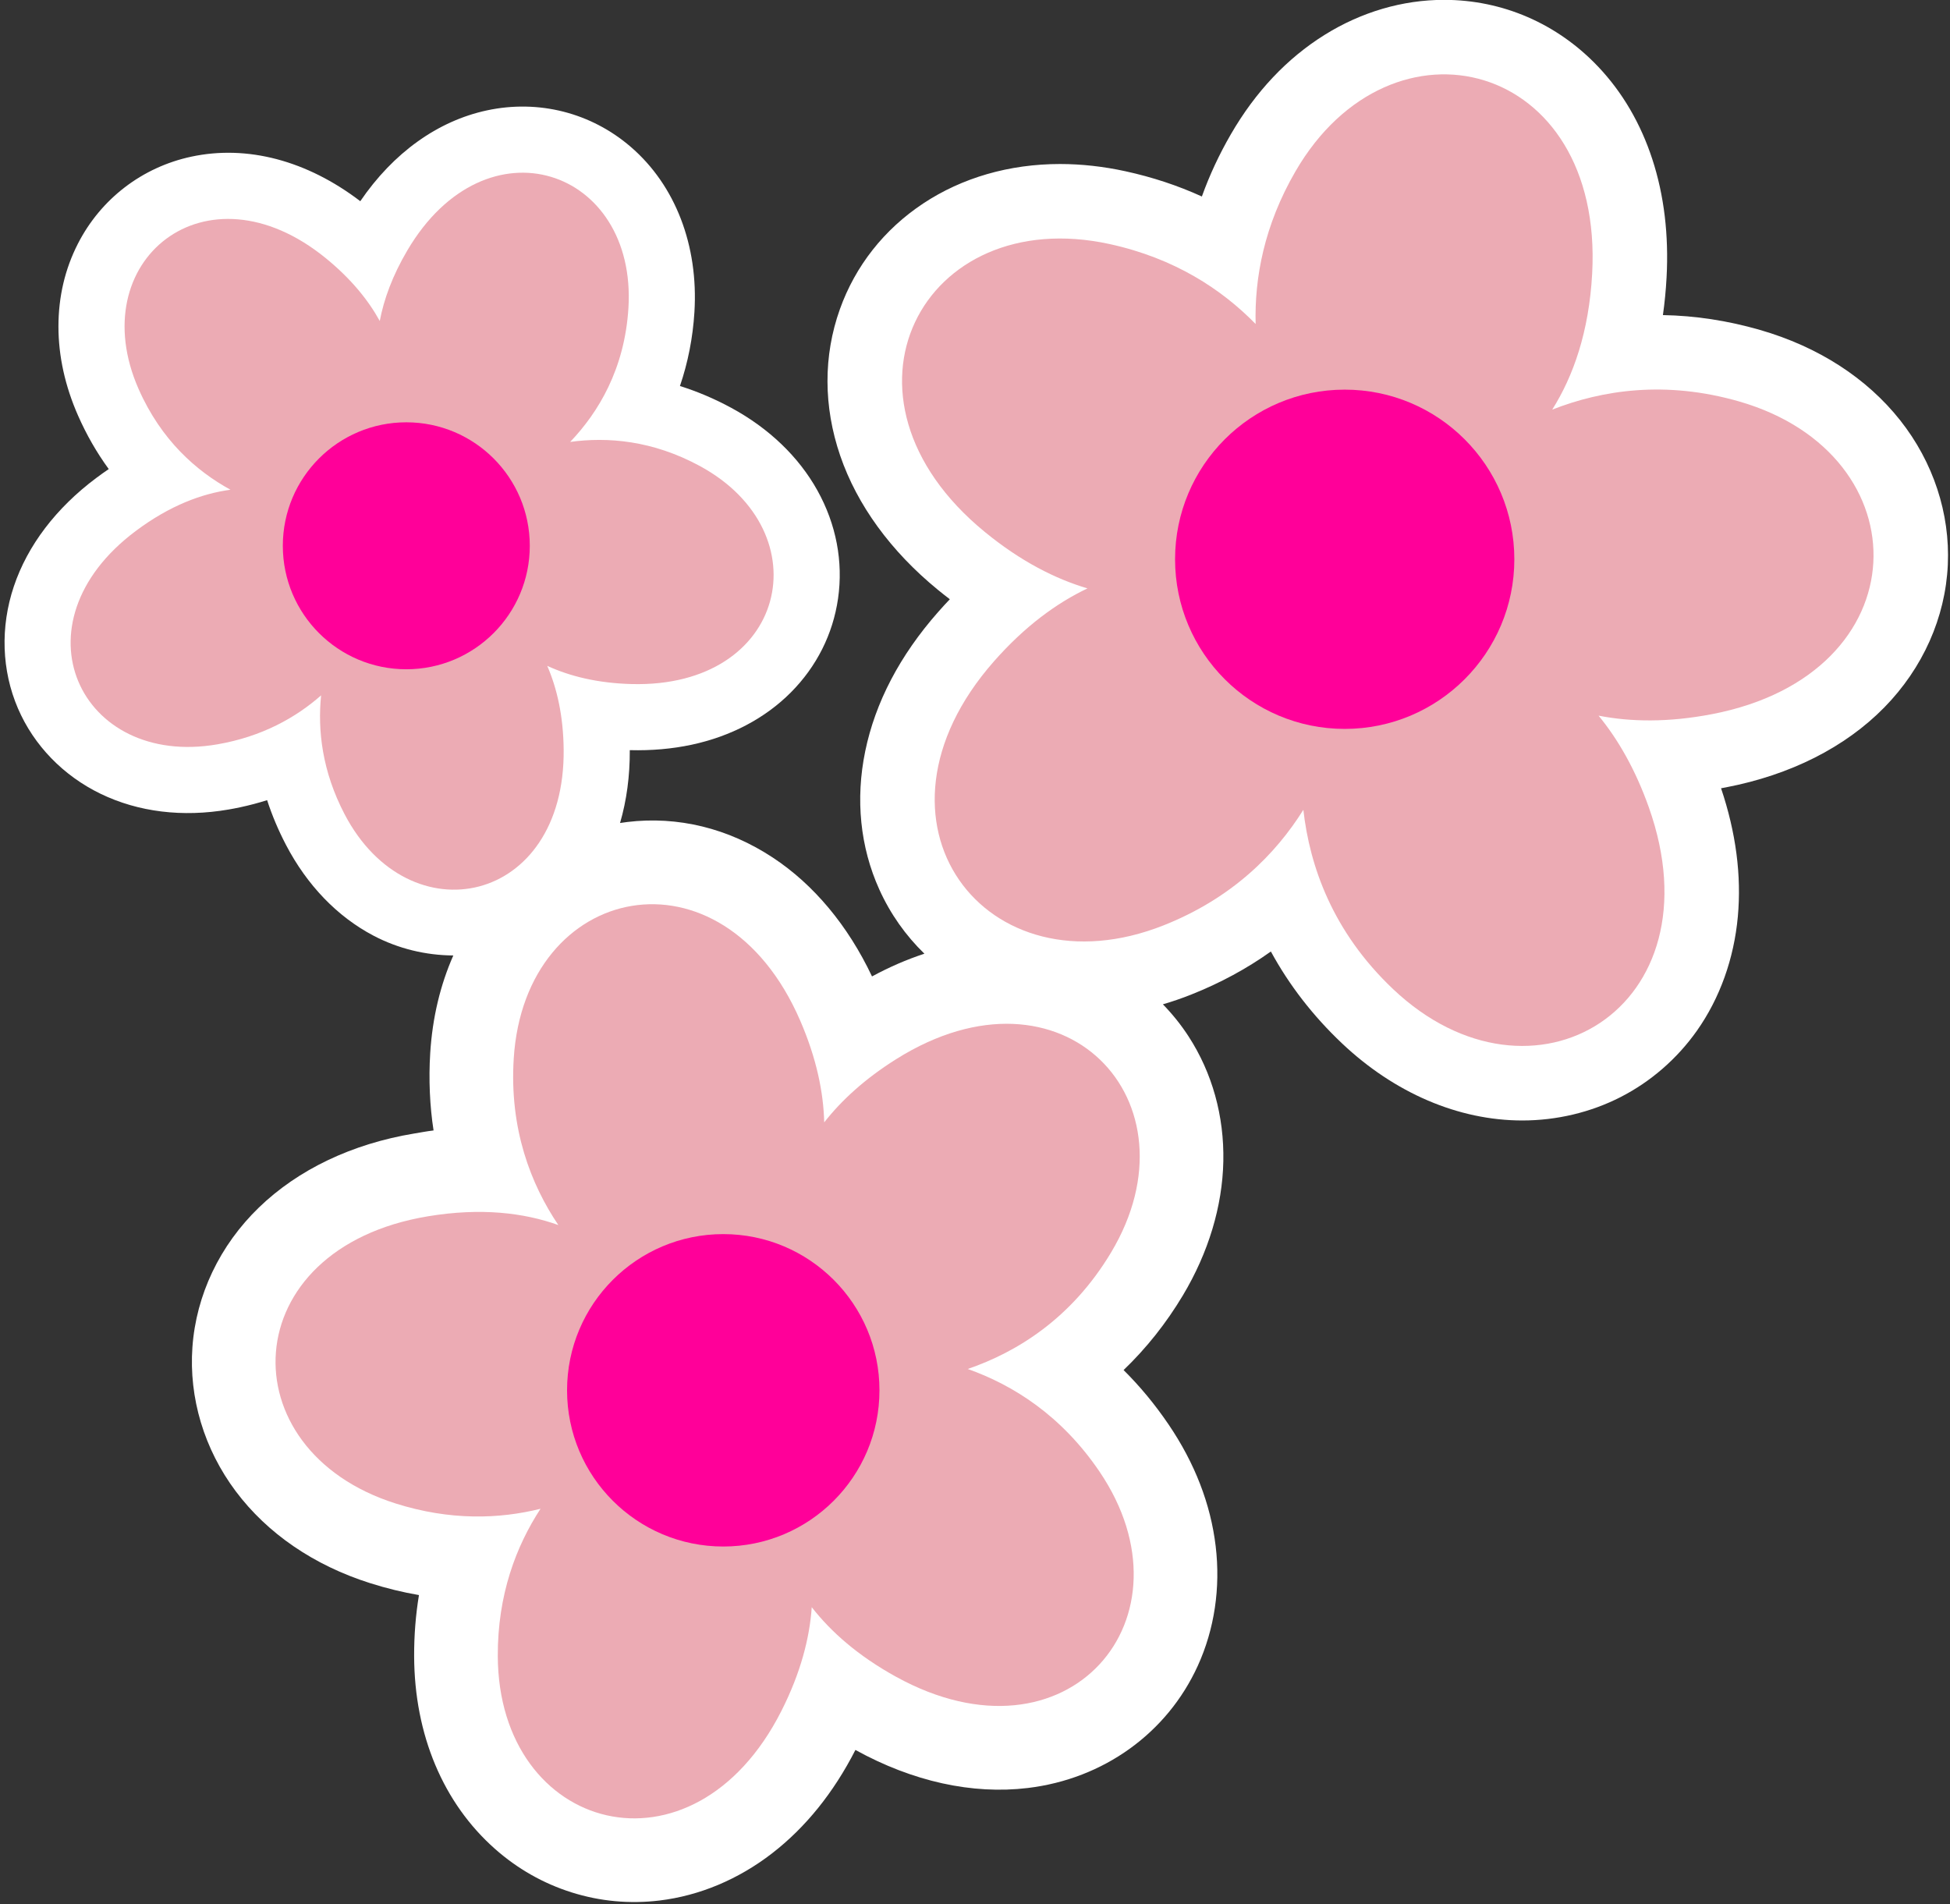<?xml version="1.0" encoding="UTF-8" standalone="no"?><svg xmlns="http://www.w3.org/2000/svg" xmlns:xlink="http://www.w3.org/1999/xlink" fill="#000000" height="473.2" preserveAspectRatio="xMidYMid meet" version="1" viewBox="8.8 14.8 484.6 473.2" width="484.6" zoomAndPan="magnify"><rect x="8.8" y="14.8" width="484.6" height="473.2" fill="#333333" stroke="none"/><g id="change1_1"><path d="M481.031,119.262c-8.319-10.522-20.372-18.293-34.858-22.473c-7.999-2.308-16.104-3.546-24.118-3.686 c0.431-3.031,0.734-6.138,0.907-9.319c0.574-10.571-0.615-20.465-3.535-29.406c-2.907-8.904-7.434-16.641-13.453-22.996 c-10.15-10.716-23.759-16.618-38.322-16.618c-10.292,0-20.56,3.014-29.695,8.717c-9.32,5.818-17.14,14.108-23.244,24.638 c-2.926,5.048-5.338,10.224-7.233,15.514c-5.964-2.72-12.3-4.815-18.986-6.273c-5.486-1.196-10.959-1.802-16.269-1.802 c-12.566,0-24.325,3.394-34.007,9.814c-9.703,6.434-16.861,15.521-20.701,26.278c-4.132,11.576-4.103,24.16,0.084,36.392 c4.191,12.243,12.575,23.761,24.245,33.309c0.993,0.812,1.992,1.602,2.997,2.367c-0.991,1.04-1.97,2.109-2.937,3.207 c-9.493,10.783-15.579,22.408-18.087,34.555c-2.469,11.954-1.26,23.835,3.496,34.359c2.756,6.098,6.571,11.468,11.21,15.967 c-4.373,1.434-8.72,3.318-13.021,5.648c-5.985-12.653-14.474-22.834-24.675-29.551c-11.06-7.282-23.558-10.341-36.142-8.829 c-0.602,0.072-1.201,0.159-1.798,0.252c1.633-5.605,2.457-11.692,2.42-18.106c0.017,0.001,0.035,0.001,0.052,0.001 c5.345,0.138,10.501-0.316,15.326-1.349c9.739-2.084,18.264-6.579,24.652-12.998c6.4-6.43,10.454-14.493,11.724-23.317 c1.321-9.179-0.455-18.478-5.137-26.89c-4.648-8.352-12.041-15.442-21.377-20.503c-4.173-2.262-8.436-4.074-12.775-5.433 c1.99-5.834,3.202-11.985,3.597-18.358c1.025-16.563-4.741-31.533-15.818-41.071c-9.884-8.511-22.908-11.817-35.734-9.072 c-12.268,2.626-23.313,10.578-31.483,22.571C85.078,54.685,70.246,50.757,56.341,53.733C44.118,56.35,33.844,64.237,28.153,75.375 c-3.204,6.271-4.829,13.186-4.829,20.555c0,7.363,1.644,14.824,4.885,22.176c2.098,4.759,4.646,9.195,7.615,13.262 c-1.043,0.707-2.08,1.446-3.109,2.216c-9.979,7.46-17.057,16.768-20.468,26.92c-3.405,10.134-3.044,20.911,1.016,30.345 c3.957,9.195,11.264,16.736,20.576,21.234c9.35,4.517,20.331,5.862,31.757,3.891c0.977-0.169,1.959-0.358,2.92-0.564 c2.273-0.486,4.495-1.074,6.667-1.762c1.224,3.766,2.786,7.476,4.688,11.116c5.235,10.019,12.739,17.814,21.709,22.538 c6.235,3.284,13.071,4.897,19.876,4.941c-3.241,7.327-5.192,15.492-5.74,24.233c-0.412,6.566-0.104,13.239,0.83,19.254 c-0.041,0.005-0.081,0.01-0.122,0.015c-1.535,0.184-3.093,0.48-4.65,0.738c-15.55,2.574-28.906,8.986-38.643,18.406 c-9.72,9.404-15.583,21.719-16.511,34.677c-0.904,12.63,2.918,25.352,10.761,35.822c7.876,10.513,19.429,18.412,33.411,22.844 c4.026,1.276,8.071,2.263,12.125,2.961c-0.816,4.943-1.217,10.019-1.197,15.217c0.072,19.475,7.21,36.474,20.1,47.866 c5.599,4.949,11.998,8.581,19.016,10.796c7.08,2.234,14.434,2.915,21.859,2.024c9.916-1.191,19.588-5.242,27.969-11.719 c8.326-6.435,15.296-15.08,20.721-25.705c0.019,0.01,0.039,0.026,0.058,0.037c14.183,7.814,28.973,11.083,42.767,9.426 c0.003,0,0.005-0.001,0.009-0.001c18.821-2.261,34.616-13.623,42.251-30.377c4.14-9.085,5.675-19.368,4.44-29.717 c-1.249-10.466-5.183-20.639-11.695-30.235c-3.372-4.969-7.106-9.483-11.19-13.534c5.629-5.396,10.569-11.6,14.719-18.53 c6.359-10.617,9.84-22.146,10.068-33.338c0.229-11.245-2.757-21.978-8.633-31.039c-1.869-2.882-4.013-5.549-6.386-7.982 c2.348-0.688,4.696-1.494,7.039-2.424c7.189-2.854,13.795-6.428,19.795-10.703c4.545,8.352,10.466,16.004,17.657,22.811 c13.068,12.37,28.988,19.182,44.828,19.182c8.544,0,16.993-2.012,24.432-5.818c7.502-3.838,14.057-9.538,18.959-16.485 c5.692-8.066,9.209-17.871,10.17-28.354c0.935-10.195-0.468-20.92-4.17-31.901c0.417-0.075,0.835-0.153,1.253-0.234 c15.994-3.078,29.588-9.943,39.312-19.853c9.585-9.769,15.192-22.36,15.787-35.454C493.435,142.384,489.235,129.641,481.031,119.262 z" fill="#ffffff"/></g><g fill="#ecabb4" id="change2_1"><path d="M284.912,326.057c22.54-37.635-11.971-74.027-53.347-48.079c-7.829,4.91-13.648,10.272-17.938,15.74 c-0.188-7.479-1.908-15.908-5.96-25.271c-19.397-44.822-68.453-34.383-71.198,9.399c-1.1,17.544,4.263,31.257,11.086,41.392 c-8.535-3.053-19.197-4.362-32.378-2.179c-48.183,7.977-49.922,58.101-8.104,71.357c13.612,4.315,25.802,3.879,36.054,1.33 c-6.056,9.274-10.677,21.35-10.621,36.586c0.162,43.868,48.518,57.178,70.521,13.576c4.768-9.447,6.972-18.04,7.502-25.705 c4.78,6.136,11.519,12.095,20.944,17.288c42.776,23.567,75.176-14.717,50.544-51.018c-9.479-13.969-21.507-21.494-32.72-25.468 C261.483,350.825,275.071,342.489,284.912,326.057z M201.234,368.566c0,0-1.234,3.875-1.607,9.921 c-3.821-4.98-7.164-7.588-7.164-7.588l-15.076-4.287l0.495-18.862c0,0-1.076-2.864-3.613-6.873l18.788-4.164 c0,0,4.529-3.123,9.338-9.267c0.21,8.971,2.537,15.064,2.537,15.064l9.501,10.189L201.234,368.566z"/><path d="M441.04,114.578c-18.342-5.293-34.141-2.832-46.491,2.017c5.244-8.33,9.14-19.326,9.926-33.814 c2.876-52.96-49.856-66.594-73.745-25.376c-7.776,13.416-10.182,26.442-9.89,37.911c-8.408-8.602-20.123-16.342-36.289-19.866 c-46.547-10.147-72.032,37.988-30.981,71.572c8.895,7.277,17.486,11.635,25.488,14c-7.63,3.625-15.533,9.367-23.255,18.138 c-35.048,39.807-2.079,83.162,42.2,65.586c17.039-6.764,27.847-17.746,34.697-28.698c1.563,13.903,7.206,30.269,22.312,44.569 c34.598,32.749,81.298,4.72,63.521-45.249c-3.364-9.455-7.68-16.885-12.468-22.72c7.973,1.56,17.314,1.719,28.194-0.374 C486.34,182.25,486.812,127.786,441.04,114.578z M356.38,171.951l-13.037,7.676l-13.717-17.726c0,0-3.818-2.22-10.141-4.037 c6.178-2.879,9.73-5.811,9.73-5.811l8.091-14.975l19.881,4.961c0,0,3.29-0.467,8.136-2.213l-0.005,20.899 c0,0,2.246,5.536,7.628,12.08C363.387,170.917,356.38,171.951,356.38,171.951z"/><path d="M94.439,217.15c16.06,30.736,54.843,22.5,54.439-16.105c-0.088-8.365-1.664-15.198-4.078-20.771 c5.586,2.569,12.483,4.303,20.986,4.522c38.595,0.994,47.421-37.659,16.934-54.187c-11.732-6.36-22.911-7.27-32.226-5.984 c7.036-7.363,13.543-18.155,14.479-33.267c2.142-34.613-35.314-47.613-54.926-14.357c-3.711,6.293-5.846,12.172-6.87,17.57 c-2.85-5.181-7.122-10.473-13.37-15.573c-29.91-24.413-60.551,0.748-46.562,32.48c5.606,12.715,14.355,20.391,22.829,25.026 c-7.101,0.96-15.061,3.917-23.521,10.24c-30.923,23.115-13.923,58.933,20.251,53.036c11.124-1.919,19.522-6.656,25.792-12.173 C87.715,196.319,88.861,206.476,94.439,217.15z M104.366,132.23c0,0,2.044-3.838,3.187-9.899c3.408,6.221,7.257,9.652,7.257,9.652 l10.373,3.699l-3.498,15.936c0,0,0.542,3.169,2.479,7.549c-4.492-2.107-7.788-2.722-7.788-2.722l-12.142,2.471l-6.509-13.421 c0,0-1.797-1.619-5.034-3.511L104.366,132.23z"/></g><g fill="#ff0099" id="change3_1"><circle cx="188.54" cy="360.307" r="38.819"/><circle cx="109.772" cy="150.434" r="30.687"/><circle cx="342.976" cy="153.785" r="42.156"/></g></svg>